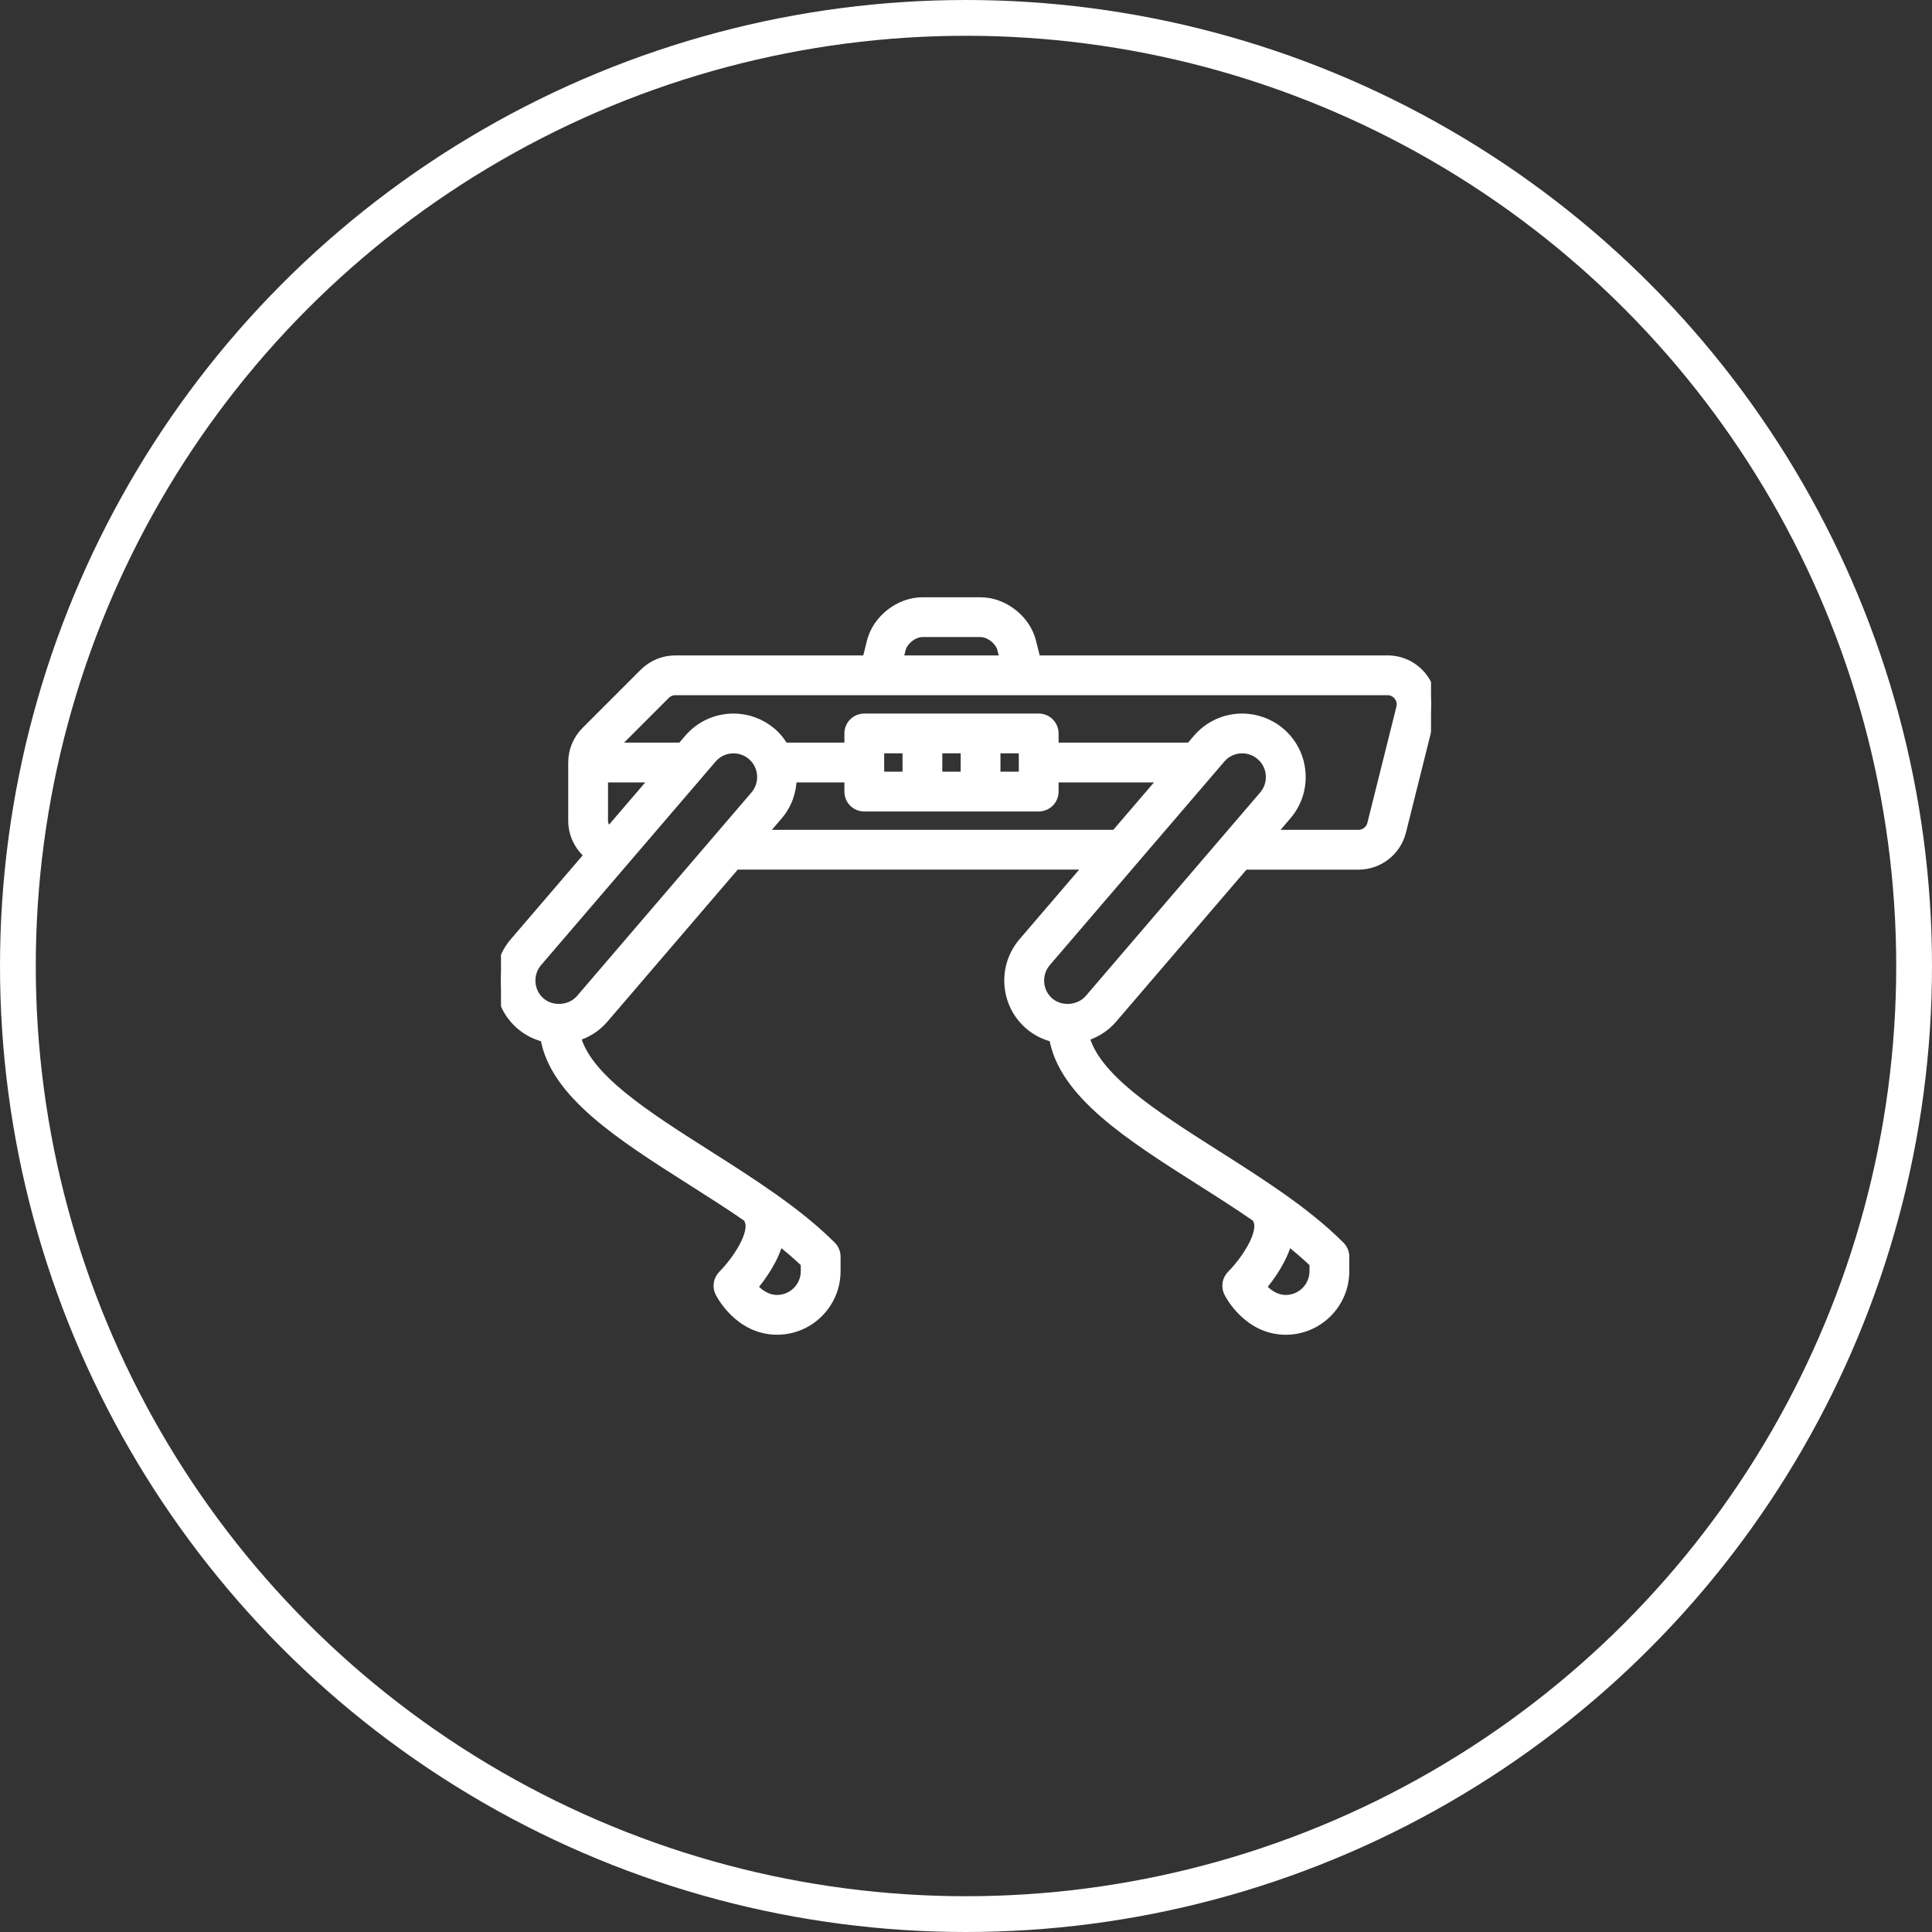 <svg width="54" height="54" viewBox="0 0 54 54" fill="none" xmlns="http://www.w3.org/2000/svg">
<rect x="0" y="0" width="54" height="54" fill="#333333" stroke="none"/>
<circle cx="27" cy="27" r="26.5" stroke="white"/>
<g clip-path="url(#clip0_798_274)">
<mask id="path-2-outside-1_798_274" maskUnits="userSpaceOnUse" x="13" y="15.844" width="28" height="22" fill="black">
<rect fill="white" x="13" y="15.844" width="28" height="22"/>
<path d="M39.743 18.938C39.51 18.639 39.16 18.469 38.782 18.469H28.942L28.81 17.94C28.657 17.325 28.041 16.844 27.407 16.844H25.782C25.148 16.844 24.532 17.325 24.378 17.94L24.246 18.469H18.876C18.551 18.469 18.244 18.596 18.014 18.826L16.389 20.451C16.159 20.681 16.032 20.988 16.032 21.312V22.938C16.032 23.322 16.213 23.669 16.497 23.892L14.391 26.349C14.109 26.678 13.972 27.098 14.005 27.531C14.038 27.964 14.237 28.358 14.567 28.64C14.764 28.809 15 28.923 15.25 28.982C15.5 30.544 17.358 31.727 19.32 32.973C19.858 33.314 20.404 33.662 20.923 34.02C20.93 34.044 20.938 34.065 20.95 34.087C21.136 34.461 20.62 35.241 20.213 35.65C20.09 35.774 20.059 35.963 20.137 36.118C20.158 36.162 20.668 37.156 21.719 37.156C22.615 37.156 23.344 36.427 23.344 35.531V35.125C23.344 35.017 23.302 34.914 23.226 34.838C22.276 33.888 20.995 33.075 19.756 32.287C18.007 31.176 16.352 30.121 16.076 28.959C16.376 28.872 16.65 28.706 16.858 28.464L20.551 24.156H30.49L28.61 26.349C28.329 26.678 28.192 27.098 28.224 27.531C28.258 27.964 28.457 28.358 28.787 28.64C28.984 28.809 29.22 28.923 29.47 28.982C29.72 30.544 31.578 31.727 33.54 32.973C34.078 33.314 34.624 33.662 35.143 34.02C35.15 34.044 35.158 34.065 35.169 34.087C35.356 34.461 34.84 35.241 34.433 35.65C34.31 35.774 34.279 35.963 34.357 36.118C34.377 36.162 34.887 37.157 35.938 37.157C36.834 37.157 37.563 36.427 37.563 35.532V35.125C37.563 35.018 37.52 34.914 37.444 34.838C36.495 33.888 35.214 33.075 33.975 32.288C32.226 31.177 30.57 30.121 30.294 28.959C30.595 28.872 30.869 28.706 31.077 28.464L34.77 24.157H37.969C38.53 24.157 39.016 23.777 39.152 23.233L39.964 19.983C40.056 19.617 39.975 19.236 39.743 18.938L39.743 18.938ZM21.759 34.631C22.035 34.847 22.295 35.068 22.532 35.295V35.531C22.532 35.979 22.167 36.344 21.719 36.344C21.398 36.344 21.159 36.141 21.017 35.974C21.265 35.678 21.634 35.172 21.759 34.631ZM35.978 34.631C36.254 34.847 36.514 35.068 36.751 35.295V35.531C36.751 35.979 36.386 36.344 35.938 36.344C35.617 36.344 35.378 36.141 35.235 35.974C35.484 35.678 35.853 35.172 35.978 34.631ZM25.166 18.137C25.23 17.885 25.522 17.656 25.782 17.656H27.407C27.667 17.656 27.959 17.885 28.023 18.137L28.106 18.469H25.083L25.166 18.137ZM16.844 22.938V21.719H18.361L17.031 23.27C16.92 23.198 16.844 23.078 16.844 22.938ZM16.243 27.934C15.963 28.262 15.426 28.304 15.098 28.023C14.933 27.883 14.834 27.686 14.817 27.468C14.801 27.252 14.869 27.042 15.01 26.877L19.886 21.19C20.039 21.01 20.263 20.906 20.501 20.906C20.695 20.906 20.883 20.976 21.03 21.102C21.194 21.244 21.294 21.44 21.31 21.657C21.326 21.873 21.258 22.084 21.117 22.248L16.243 27.934ZM21.248 23.344L21.735 22.776C21.99 22.479 22.119 22.107 22.119 21.719H23.751V22.125C23.751 22.35 23.933 22.531 24.157 22.531H29.032C29.256 22.531 29.438 22.35 29.438 22.125V21.719H32.58L31.186 23.344H21.248ZM27.001 20.906V21.719H26.188V20.906H27.001ZM28.626 20.906V21.719H27.813V20.906H28.626ZM25.376 21.719H24.563V20.906H25.376V21.719ZM30.462 27.934C30.181 28.262 29.644 28.304 29.316 28.023C29.152 27.883 29.052 27.686 29.036 27.468C29.02 27.252 29.088 27.042 29.229 26.877L34.105 21.19C34.257 21.01 34.482 20.906 34.719 20.906C34.913 20.906 35.101 20.976 35.248 21.102C35.413 21.244 35.513 21.44 35.529 21.657C35.545 21.873 35.477 22.084 35.336 22.248L30.462 27.934ZM39.176 19.786L38.364 23.036C38.318 23.217 38.156 23.344 37.969 23.344H35.467L35.953 22.776C36.236 22.446 36.373 22.027 36.339 21.594C36.306 21.161 36.106 20.767 35.777 20.485C35.483 20.233 35.107 20.094 34.719 20.094C34.244 20.094 33.794 20.301 33.485 20.662L33.276 20.906H29.438V20.5C29.438 20.276 29.256 20.094 29.032 20.094H24.157C23.932 20.094 23.751 20.276 23.751 20.5V20.906H21.901C21.811 20.75 21.699 20.606 21.558 20.486C21.264 20.233 20.889 20.094 20.501 20.094C20.025 20.094 19.575 20.301 19.267 20.662L19.057 20.906H17.082L18.588 19.4C18.664 19.324 18.769 19.281 18.876 19.281H38.782C38.908 19.281 39.024 19.338 39.102 19.438C39.18 19.537 39.206 19.664 39.176 19.786Z"/>
</mask>
<path d="M39.743 18.938C39.51 18.639 39.16 18.469 38.782 18.469H28.942L28.81 17.94C28.657 17.325 28.041 16.844 27.407 16.844H25.782C25.148 16.844 24.532 17.325 24.378 17.94L24.246 18.469H18.876C18.551 18.469 18.244 18.596 18.014 18.826L16.389 20.451C16.159 20.681 16.032 20.988 16.032 21.312V22.938C16.032 23.322 16.213 23.669 16.497 23.892L14.391 26.349C14.109 26.678 13.972 27.098 14.005 27.531C14.038 27.964 14.237 28.358 14.567 28.64C14.764 28.809 15 28.923 15.25 28.982C15.5 30.544 17.358 31.727 19.32 32.973C19.858 33.314 20.404 33.662 20.923 34.02C20.93 34.044 20.938 34.065 20.95 34.087C21.136 34.461 20.62 35.241 20.213 35.65C20.09 35.774 20.059 35.963 20.137 36.118C20.158 36.162 20.668 37.156 21.719 37.156C22.615 37.156 23.344 36.427 23.344 35.531V35.125C23.344 35.017 23.302 34.914 23.226 34.838C22.276 33.888 20.995 33.075 19.756 32.287C18.007 31.176 16.352 30.121 16.076 28.959C16.376 28.872 16.65 28.706 16.858 28.464L20.551 24.156H30.49L28.61 26.349C28.329 26.678 28.192 27.098 28.224 27.531C28.258 27.964 28.457 28.358 28.787 28.64C28.984 28.809 29.22 28.923 29.47 28.982C29.72 30.544 31.578 31.727 33.54 32.973C34.078 33.314 34.624 33.662 35.143 34.02C35.15 34.044 35.158 34.065 35.169 34.087C35.356 34.461 34.84 35.241 34.433 35.65C34.31 35.774 34.279 35.963 34.357 36.118C34.377 36.162 34.887 37.157 35.938 37.157C36.834 37.157 37.563 36.427 37.563 35.532V35.125C37.563 35.018 37.52 34.914 37.444 34.838C36.495 33.888 35.214 33.075 33.975 32.288C32.226 31.177 30.57 30.121 30.294 28.959C30.595 28.872 30.869 28.706 31.077 28.464L34.77 24.157H37.969C38.53 24.157 39.016 23.777 39.152 23.233L39.964 19.983C40.056 19.617 39.975 19.236 39.743 18.938L39.743 18.938ZM21.759 34.631C22.035 34.847 22.295 35.068 22.532 35.295V35.531C22.532 35.979 22.167 36.344 21.719 36.344C21.398 36.344 21.159 36.141 21.017 35.974C21.265 35.678 21.634 35.172 21.759 34.631ZM35.978 34.631C36.254 34.847 36.514 35.068 36.751 35.295V35.531C36.751 35.979 36.386 36.344 35.938 36.344C35.617 36.344 35.378 36.141 35.235 35.974C35.484 35.678 35.853 35.172 35.978 34.631ZM25.166 18.137C25.23 17.885 25.522 17.656 25.782 17.656H27.407C27.667 17.656 27.959 17.885 28.023 18.137L28.106 18.469H25.083L25.166 18.137ZM16.844 22.938V21.719H18.361L17.031 23.27C16.92 23.198 16.844 23.078 16.844 22.938ZM16.243 27.934C15.963 28.262 15.426 28.304 15.098 28.023C14.933 27.883 14.834 27.686 14.817 27.468C14.801 27.252 14.869 27.042 15.01 26.877L19.886 21.19C20.039 21.01 20.263 20.906 20.501 20.906C20.695 20.906 20.883 20.976 21.03 21.102C21.194 21.244 21.294 21.44 21.31 21.657C21.326 21.873 21.258 22.084 21.117 22.248L16.243 27.934ZM21.248 23.344L21.735 22.776C21.99 22.479 22.119 22.107 22.119 21.719H23.751V22.125C23.751 22.35 23.933 22.531 24.157 22.531H29.032C29.256 22.531 29.438 22.35 29.438 22.125V21.719H32.58L31.186 23.344H21.248ZM27.001 20.906V21.719H26.188V20.906H27.001ZM28.626 20.906V21.719H27.813V20.906H28.626ZM25.376 21.719H24.563V20.906H25.376V21.719ZM30.462 27.934C30.181 28.262 29.644 28.304 29.316 28.023C29.152 27.883 29.052 27.686 29.036 27.468C29.02 27.252 29.088 27.042 29.229 26.877L34.105 21.19C34.257 21.01 34.482 20.906 34.719 20.906C34.913 20.906 35.101 20.976 35.248 21.102C35.413 21.244 35.513 21.44 35.529 21.657C35.545 21.873 35.477 22.084 35.336 22.248L30.462 27.934ZM39.176 19.786L38.364 23.036C38.318 23.217 38.156 23.344 37.969 23.344H35.467L35.953 22.776C36.236 22.446 36.373 22.027 36.339 21.594C36.306 21.161 36.106 20.767 35.777 20.485C35.483 20.233 35.107 20.094 34.719 20.094C34.244 20.094 33.794 20.301 33.485 20.662L33.276 20.906H29.438V20.5C29.438 20.276 29.256 20.094 29.032 20.094H24.157C23.932 20.094 23.751 20.276 23.751 20.5V20.906H21.901C21.811 20.75 21.699 20.606 21.558 20.486C21.264 20.233 20.889 20.094 20.501 20.094C20.025 20.094 19.575 20.301 19.267 20.662L19.057 20.906H17.082L18.588 19.4C18.664 19.324 18.769 19.281 18.876 19.281H38.782C38.908 19.281 39.024 19.338 39.102 19.438C39.18 19.537 39.206 19.664 39.176 19.786Z" fill="white"/>
<path d="M39.743 18.938C39.51 18.639 39.16 18.469 38.782 18.469H28.942L28.81 17.94C28.657 17.325 28.041 16.844 27.407 16.844H25.782C25.148 16.844 24.532 17.325 24.378 17.94L24.246 18.469H18.876C18.551 18.469 18.244 18.596 18.014 18.826L16.389 20.451C16.159 20.681 16.032 20.988 16.032 21.312V22.938C16.032 23.322 16.213 23.669 16.497 23.892L14.391 26.349C14.109 26.678 13.972 27.098 14.005 27.531C14.038 27.964 14.237 28.358 14.567 28.64C14.764 28.809 15 28.923 15.25 28.982C15.5 30.544 17.358 31.727 19.32 32.973C19.858 33.314 20.404 33.662 20.923 34.02C20.93 34.044 20.938 34.065 20.95 34.087C21.136 34.461 20.62 35.241 20.213 35.65C20.09 35.774 20.059 35.963 20.137 36.118C20.158 36.162 20.668 37.156 21.719 37.156C22.615 37.156 23.344 36.427 23.344 35.531V35.125C23.344 35.017 23.302 34.914 23.226 34.838C22.276 33.888 20.995 33.075 19.756 32.287C18.007 31.176 16.352 30.121 16.076 28.959C16.376 28.872 16.65 28.706 16.858 28.464L20.551 24.156H30.49L28.61 26.349C28.329 26.678 28.192 27.098 28.224 27.531C28.258 27.964 28.457 28.358 28.787 28.64C28.984 28.809 29.22 28.923 29.47 28.982C29.72 30.544 31.578 31.727 33.54 32.973C34.078 33.314 34.624 33.662 35.143 34.02C35.15 34.044 35.158 34.065 35.169 34.087C35.356 34.461 34.84 35.241 34.433 35.65C34.31 35.774 34.279 35.963 34.357 36.118C34.377 36.162 34.887 37.157 35.938 37.157C36.834 37.157 37.563 36.427 37.563 35.532V35.125C37.563 35.018 37.52 34.914 37.444 34.838C36.495 33.888 35.214 33.075 33.975 32.288C32.226 31.177 30.57 30.121 30.294 28.959C30.595 28.872 30.869 28.706 31.077 28.464L34.77 24.157H37.969C38.53 24.157 39.016 23.777 39.152 23.233L39.964 19.983C40.056 19.617 39.975 19.236 39.743 18.938L39.743 18.938ZM21.759 34.631C22.035 34.847 22.295 35.068 22.532 35.295V35.531C22.532 35.979 22.167 36.344 21.719 36.344C21.398 36.344 21.159 36.141 21.017 35.974C21.265 35.678 21.634 35.172 21.759 34.631ZM35.978 34.631C36.254 34.847 36.514 35.068 36.751 35.295V35.531C36.751 35.979 36.386 36.344 35.938 36.344C35.617 36.344 35.378 36.141 35.235 35.974C35.484 35.678 35.853 35.172 35.978 34.631ZM25.166 18.137C25.23 17.885 25.522 17.656 25.782 17.656H27.407C27.667 17.656 27.959 17.885 28.023 18.137L28.106 18.469H25.083L25.166 18.137ZM16.844 22.938V21.719H18.361L17.031 23.27C16.92 23.198 16.844 23.078 16.844 22.938ZM16.243 27.934C15.963 28.262 15.426 28.304 15.098 28.023C14.933 27.883 14.834 27.686 14.817 27.468C14.801 27.252 14.869 27.042 15.01 26.877L19.886 21.19C20.039 21.01 20.263 20.906 20.501 20.906C20.695 20.906 20.883 20.976 21.03 21.102C21.194 21.244 21.294 21.44 21.31 21.657C21.326 21.873 21.258 22.084 21.117 22.248L16.243 27.934ZM21.248 23.344L21.735 22.776C21.99 22.479 22.119 22.107 22.119 21.719H23.751V22.125C23.751 22.35 23.933 22.531 24.157 22.531H29.032C29.256 22.531 29.438 22.35 29.438 22.125V21.719H32.58L31.186 23.344H21.248ZM27.001 20.906V21.719H26.188V20.906H27.001ZM28.626 20.906V21.719H27.813V20.906H28.626ZM25.376 21.719H24.563V20.906H25.376V21.719ZM30.462 27.934C30.181 28.262 29.644 28.304 29.316 28.023C29.152 27.883 29.052 27.686 29.036 27.468C29.02 27.252 29.088 27.042 29.229 26.877L34.105 21.19C34.257 21.01 34.482 20.906 34.719 20.906C34.913 20.906 35.101 20.976 35.248 21.102C35.413 21.244 35.513 21.44 35.529 21.657C35.545 21.873 35.477 22.084 35.336 22.248L30.462 27.934ZM39.176 19.786L38.364 23.036C38.318 23.217 38.156 23.344 37.969 23.344H35.467L35.953 22.776C36.236 22.446 36.373 22.027 36.339 21.594C36.306 21.161 36.106 20.767 35.777 20.485C35.483 20.233 35.107 20.094 34.719 20.094C34.244 20.094 33.794 20.301 33.485 20.662L33.276 20.906H29.438V20.5C29.438 20.276 29.256 20.094 29.032 20.094H24.157C23.932 20.094 23.751 20.276 23.751 20.5V20.906H21.901C21.811 20.75 21.699 20.606 21.558 20.486C21.264 20.233 20.889 20.094 20.501 20.094C20.025 20.094 19.575 20.301 19.267 20.662L19.057 20.906H17.082L18.588 19.4C18.664 19.324 18.769 19.281 18.876 19.281H38.782C38.908 19.281 39.024 19.338 39.102 19.438C39.18 19.537 39.206 19.664 39.176 19.786Z" stroke="white" stroke-width="0.3" mask="url(#path-2-outside-1_798_274)"/>
</g>
<defs>
<clipPath id="clip0_798_274">
<rect width="26" height="26" fill="white" transform="translate(14 14)"/>
</clipPath>
</defs>
</svg>
